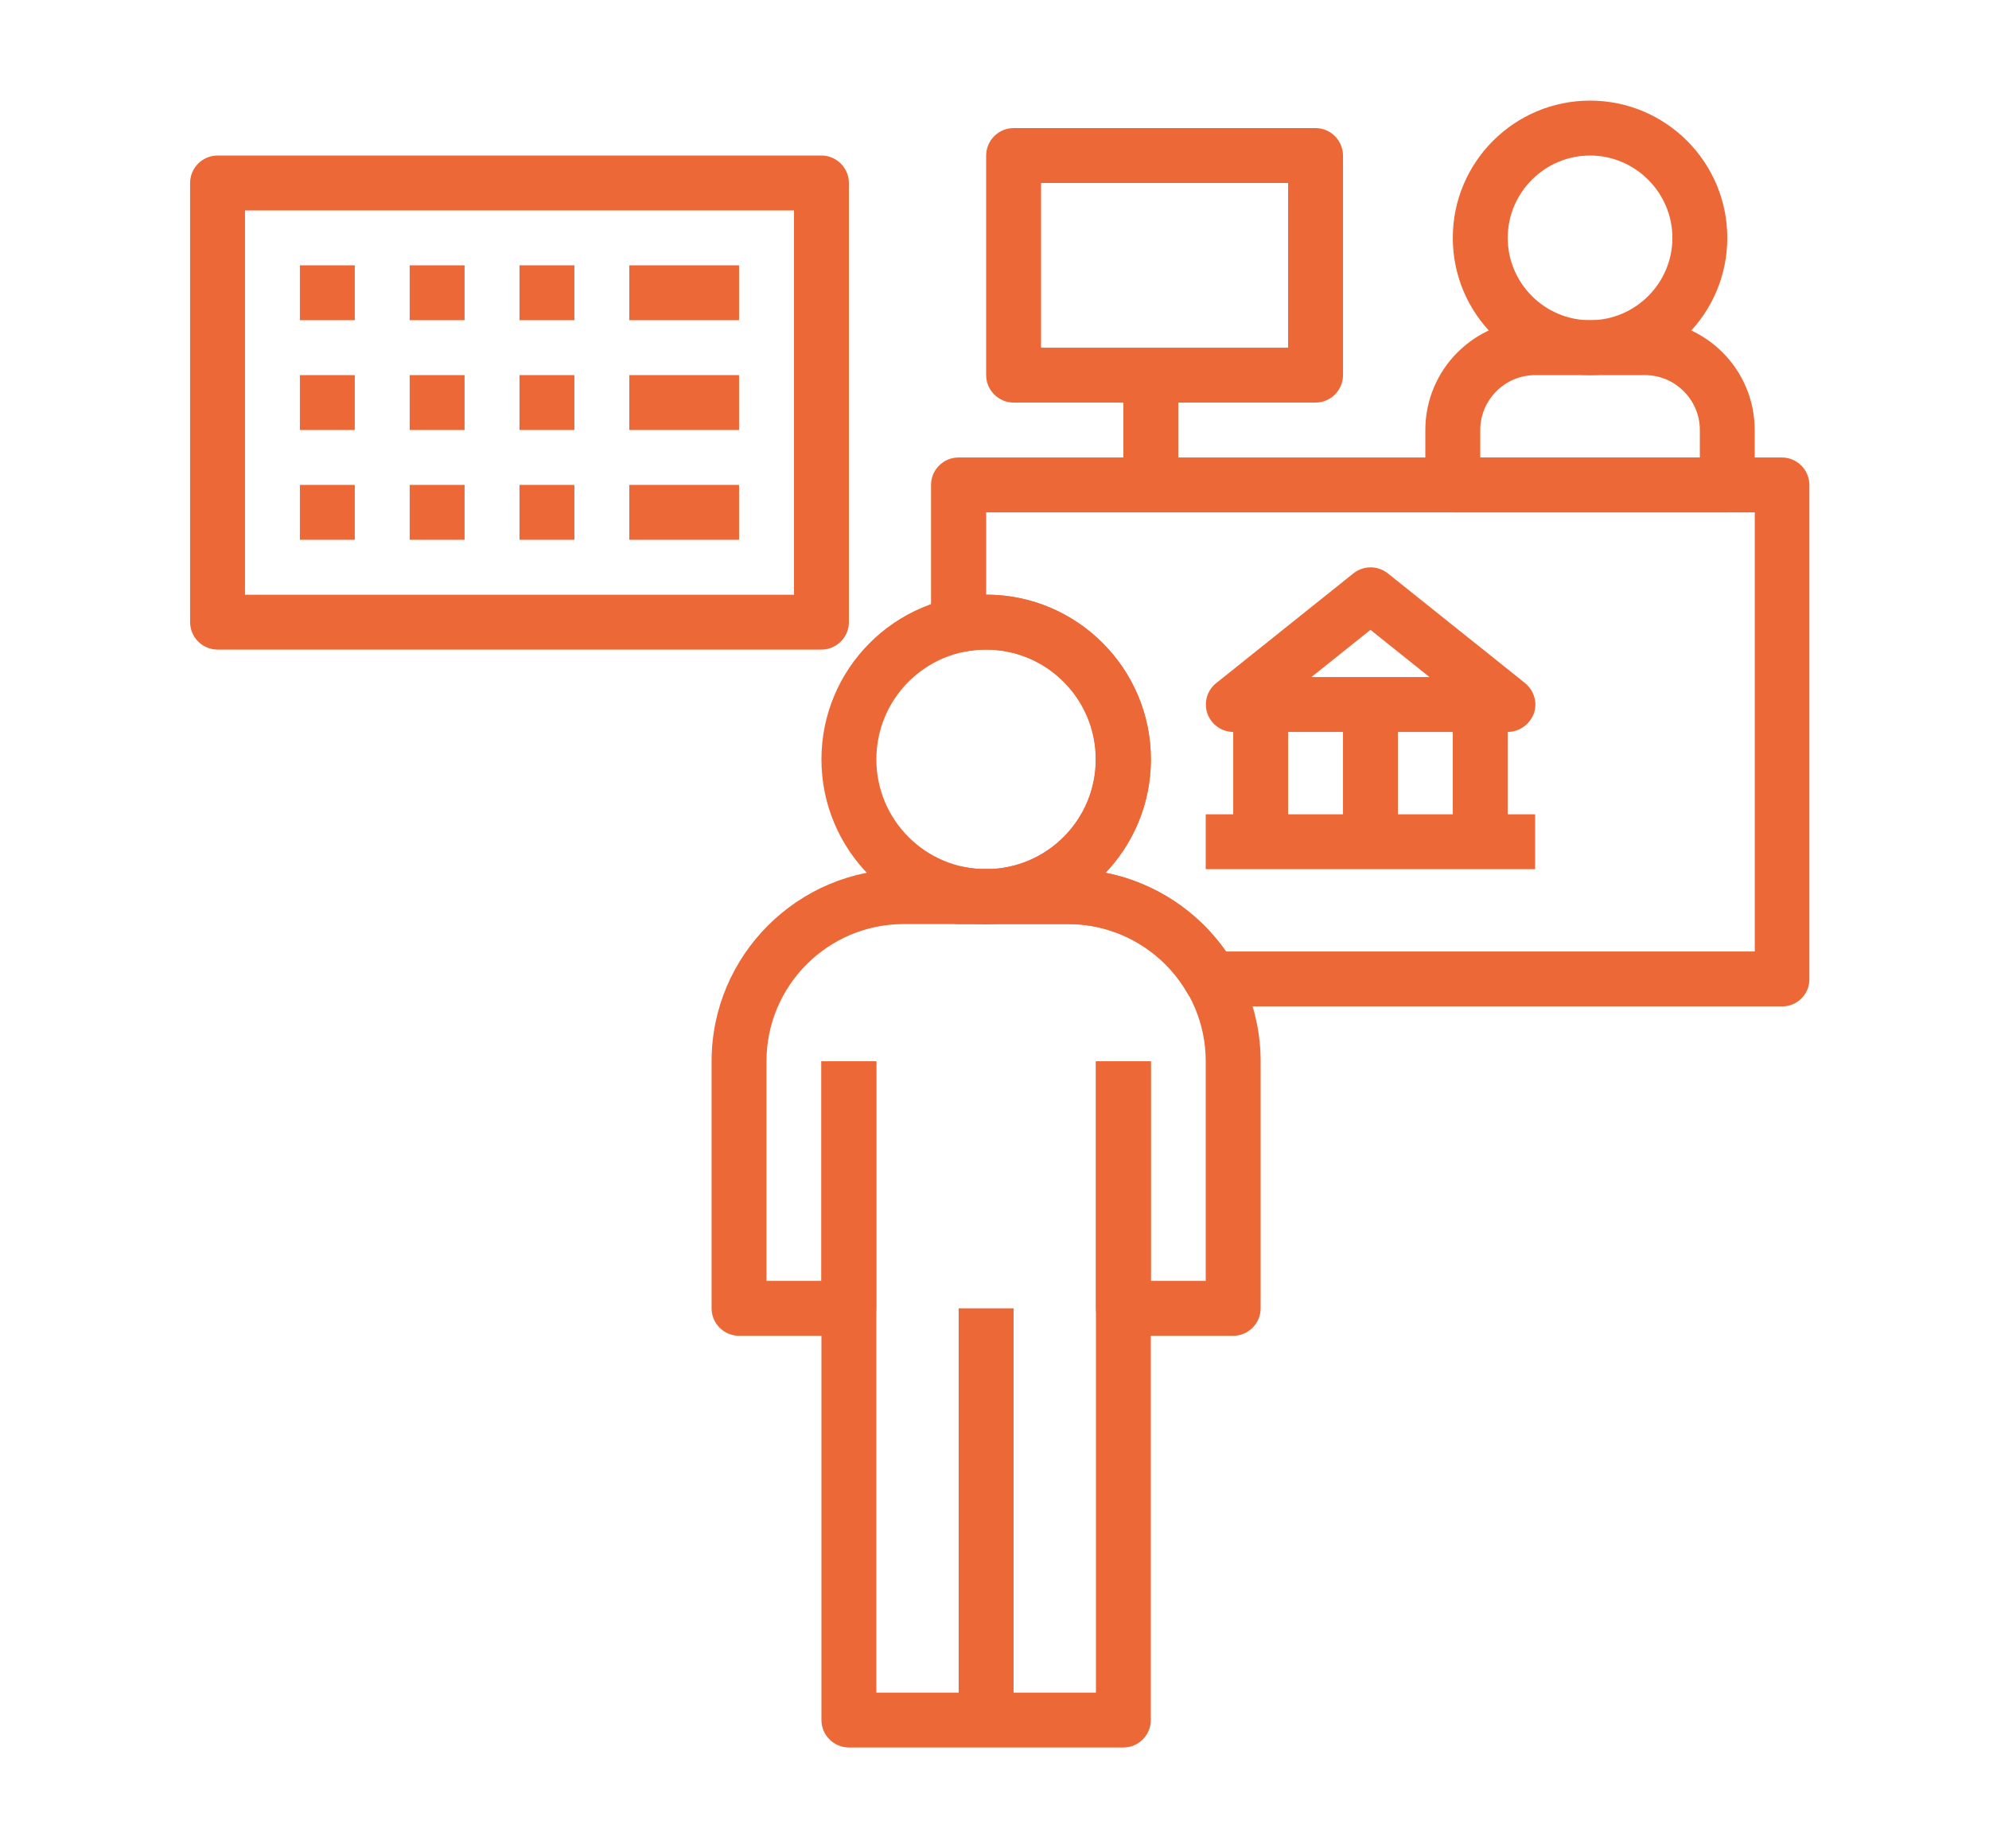 <?xml version="1.0" encoding="utf-8"?>
<!-- Generator: Adobe Illustrator 27.6.1, SVG Export Plug-In . SVG Version: 6.00 Build 0)  -->
<svg version="1.1" id="customer-bank-service-counter"
	 xmlns="http://www.w3.org/2000/svg" xmlns:xlink="http://www.w3.org/1999/xlink" x="0px" y="0px" viewBox="0 0 608 565"
	 style="enable-background:new 0 0 608 565;" xml:space="preserve">
<style type="text/css">
	.st0{fill:#EC6837;}
</style>
<g>
	<g>
		<g>
			<path class="st0" d="M301.45,282.5h-8.39c-4.61,0-8.39-3.78-8.39-8.39v-0.84c0-2.52,1.09-4.87,3.1-6.46
				c1.93-1.59,4.53-2.27,6.96-1.76c2.18,0.42,4.45,0.67,6.71,0.67c4.61,0,8.39,3.78,8.39,8.39S306.06,282.5,301.45,282.5z"/>
		</g>
		<g>
			<path class="st0" d="M544.79,307.67H370.17c-3.02,0-5.79-1.59-7.3-4.2c-7.47-12.92-21.4-20.98-36.33-20.98h-25.17
				c-4.61,0-8.39-3.78-8.39-8.39s3.78-8.39,8.39-8.39c18.54,0,33.56-15.02,33.56-33.56s-15.02-33.56-33.56-33.56
				c-2.27,0-4.53,0.25-6.71,0.67c-2.43,0.5-5.03-0.17-6.96-1.76c-1.93-1.59-3.1-3.94-3.1-6.46v-42.79c0-4.62,3.78-8.39,8.39-8.39
				H544.7c4.61,0,8.39,3.78,8.39,8.39v151.04C553.18,303.9,549.4,307.67,544.79,307.67z M374.78,290.89H536.4V156.63H301.45v25.17
				c27.77,0,50.35,22.57,50.35,50.35c0,13.43-5.29,25.68-13.85,34.66C352.72,269.75,366.06,278.39,374.78,290.89z"/>
		</g>
	</g>
	<g>
		<path class="st0" d="M402.14,123.07h-92.3c-4.61,0-8.39-3.78-8.39-8.39V47.55c0-4.62,3.78-8.39,8.39-8.39h92.3
			c4.61,0,8.39,3.78,8.39,8.39v67.13C410.53,119.29,406.75,123.07,402.14,123.07z M318.23,106.29h75.52V55.94h-75.52V106.29z"/>
	</g>
	<g>
		<rect x="343.4" y="114.68" class="st0" width="16.78" height="33.56"/>
	</g>
	<g>
		<path class="st0" d="M301.45,282.5c-27.77,0-50.35-22.57-50.35-50.35s22.57-50.35,50.35-50.35c27.77,0,50.35,22.57,50.35,50.35
			S329.22,282.5,301.45,282.5z M301.45,198.59c-18.54,0-33.56,15.02-33.56,33.56s15.02,33.56,33.56,33.56s33.56-15.02,33.56-33.56
			S319.99,198.59,301.45,198.59z"/>
	</g>
	<g>
		<path class="st0" d="M343.4,534.23h-83.91c-4.61,0-8.39-3.78-8.39-8.39V324.46h16.78v192.99h67.13V324.46h16.78v201.39
			C351.79,530.46,348.02,534.23,343.4,534.23z"/>
	</g>
	<g>
		<path class="st0" d="M376.97,408.37H343.4c-4.61,0-8.39-3.78-8.39-8.39v-75.52h16.78v67.13h16.78v-67.13
			c0-23.16-18.8-41.96-41.96-41.96h-50.35c-23.16,0-41.96,18.8-41.96,41.96v67.13h16.78v-67.13h16.78v75.52
			c0,4.62-3.78,8.39-8.39,8.39h-33.56c-4.61,0-8.39-3.78-8.39-8.39v-75.52c0-32.39,26.35-58.74,58.74-58.74h50.35
			c32.39,0,58.74,26.35,58.74,58.74v75.52C385.36,404.59,381.58,408.37,376.97,408.37z"/>
	</g>
	<g>
		<path class="st0" d="M486.05,114.68c-23.16,0-41.96-18.8-41.96-41.96s18.8-41.96,41.96-41.96S528,49.56,528,72.72
			S509.21,114.68,486.05,114.68z M486.05,47.55c-13.85,0-25.17,11.33-25.17,25.17S472.2,97.9,486.05,97.9s25.17-11.33,25.17-25.17
			S499.89,47.55,486.05,47.55z"/>
	</g>
	<g>
		<path class="st0" d="M528,156.63h-83.91c-4.61,0-8.39-3.78-8.39-8.39v-16.78c0-18.54,15.02-33.56,33.56-33.56h33.56
			c18.54,0,33.56,15.02,33.56,33.56v16.78C536.4,152.86,532.62,156.63,528,156.63z M452.48,139.85h67.13v-8.39
			c0-9.23-7.55-16.78-16.78-16.78h-33.56c-9.23,0-16.78,7.55-16.78,16.78V139.85z"/>
	</g>
	<g>
		<rect x="293.05" y="399.97" class="st0" width="16.78" height="125.87"/>
	</g>
	<g>
		<path class="st0" d="M251.1,198.59H66.5c-4.61,0-8.39-3.78-8.39-8.39V55.94c0-4.62,3.78-8.39,8.39-8.39h184.6
			c4.61,0,8.39,3.78,8.39,8.39V190.2C259.49,194.81,255.71,198.59,251.1,198.59z M74.89,181.81h167.82V64.33H74.89V181.81z"/>
	</g>
	<g>
		<rect x="91.67" y="81.11" class="st0" width="16.78" height="16.78"/>
	</g>
	<g>
		<rect x="125.23" y="81.11" class="st0" width="16.78" height="16.78"/>
	</g>
	<g>
		<rect x="192.36" y="81.11" class="st0" width="33.56" height="16.78"/>
	</g>
	<g>
		<rect x="91.67" y="114.68" class="st0" width="16.78" height="16.78"/>
	</g>
	<g>
		<rect x="125.23" y="114.68" class="st0" width="16.78" height="16.78"/>
	</g>
	<g>
		<rect x="192.36" y="114.68" class="st0" width="33.56" height="16.78"/>
	</g>
	<g>
		<rect x="91.67" y="148.24" class="st0" width="16.78" height="16.78"/>
	</g>
	<g>
		<rect x="125.23" y="148.24" class="st0" width="16.78" height="16.78"/>
	</g>
	<g>
		<rect x="192.36" y="148.24" class="st0" width="33.56" height="16.78"/>
	</g>
	<g>
		<rect x="158.8" y="81.11" class="st0" width="16.78" height="16.78"/>
	</g>
	<g>
		<rect x="158.8" y="114.68" class="st0" width="16.78" height="16.78"/>
	</g>
	<g>
		<rect x="158.8" y="148.24" class="st0" width="16.78" height="16.78"/>
	</g>
	<g>
		<rect x="376.97" y="215.37" class="st0" width="16.78" height="41.96"/>
	</g>
	<g>
		<rect x="410.53" y="215.37" class="st0" width="16.78" height="41.96"/>
	</g>
	<g>
		<rect x="444.09" y="215.37" class="st0" width="16.78" height="41.96"/>
	</g>
	<g>
		<path class="st0" d="M460.88,223.76h-83.91c-3.52,0-6.71-2.27-7.89-5.62c-1.17-3.36-0.08-7.13,2.69-9.31l41.96-33.56
			c3.1-2.43,7.38-2.43,10.49,0l41.96,33.56c2.77,2.27,3.86,5.96,2.69,9.31C467.59,221.5,464.4,223.76,460.88,223.76z M400.88,206.98
			h36.08l-18.04-14.43L400.88,206.98z"/>
	</g>
	<g>
		<rect x="368.57" y="248.94" class="st0" width="100.69" height="16.78"/>
	</g>
</g>
</svg>
